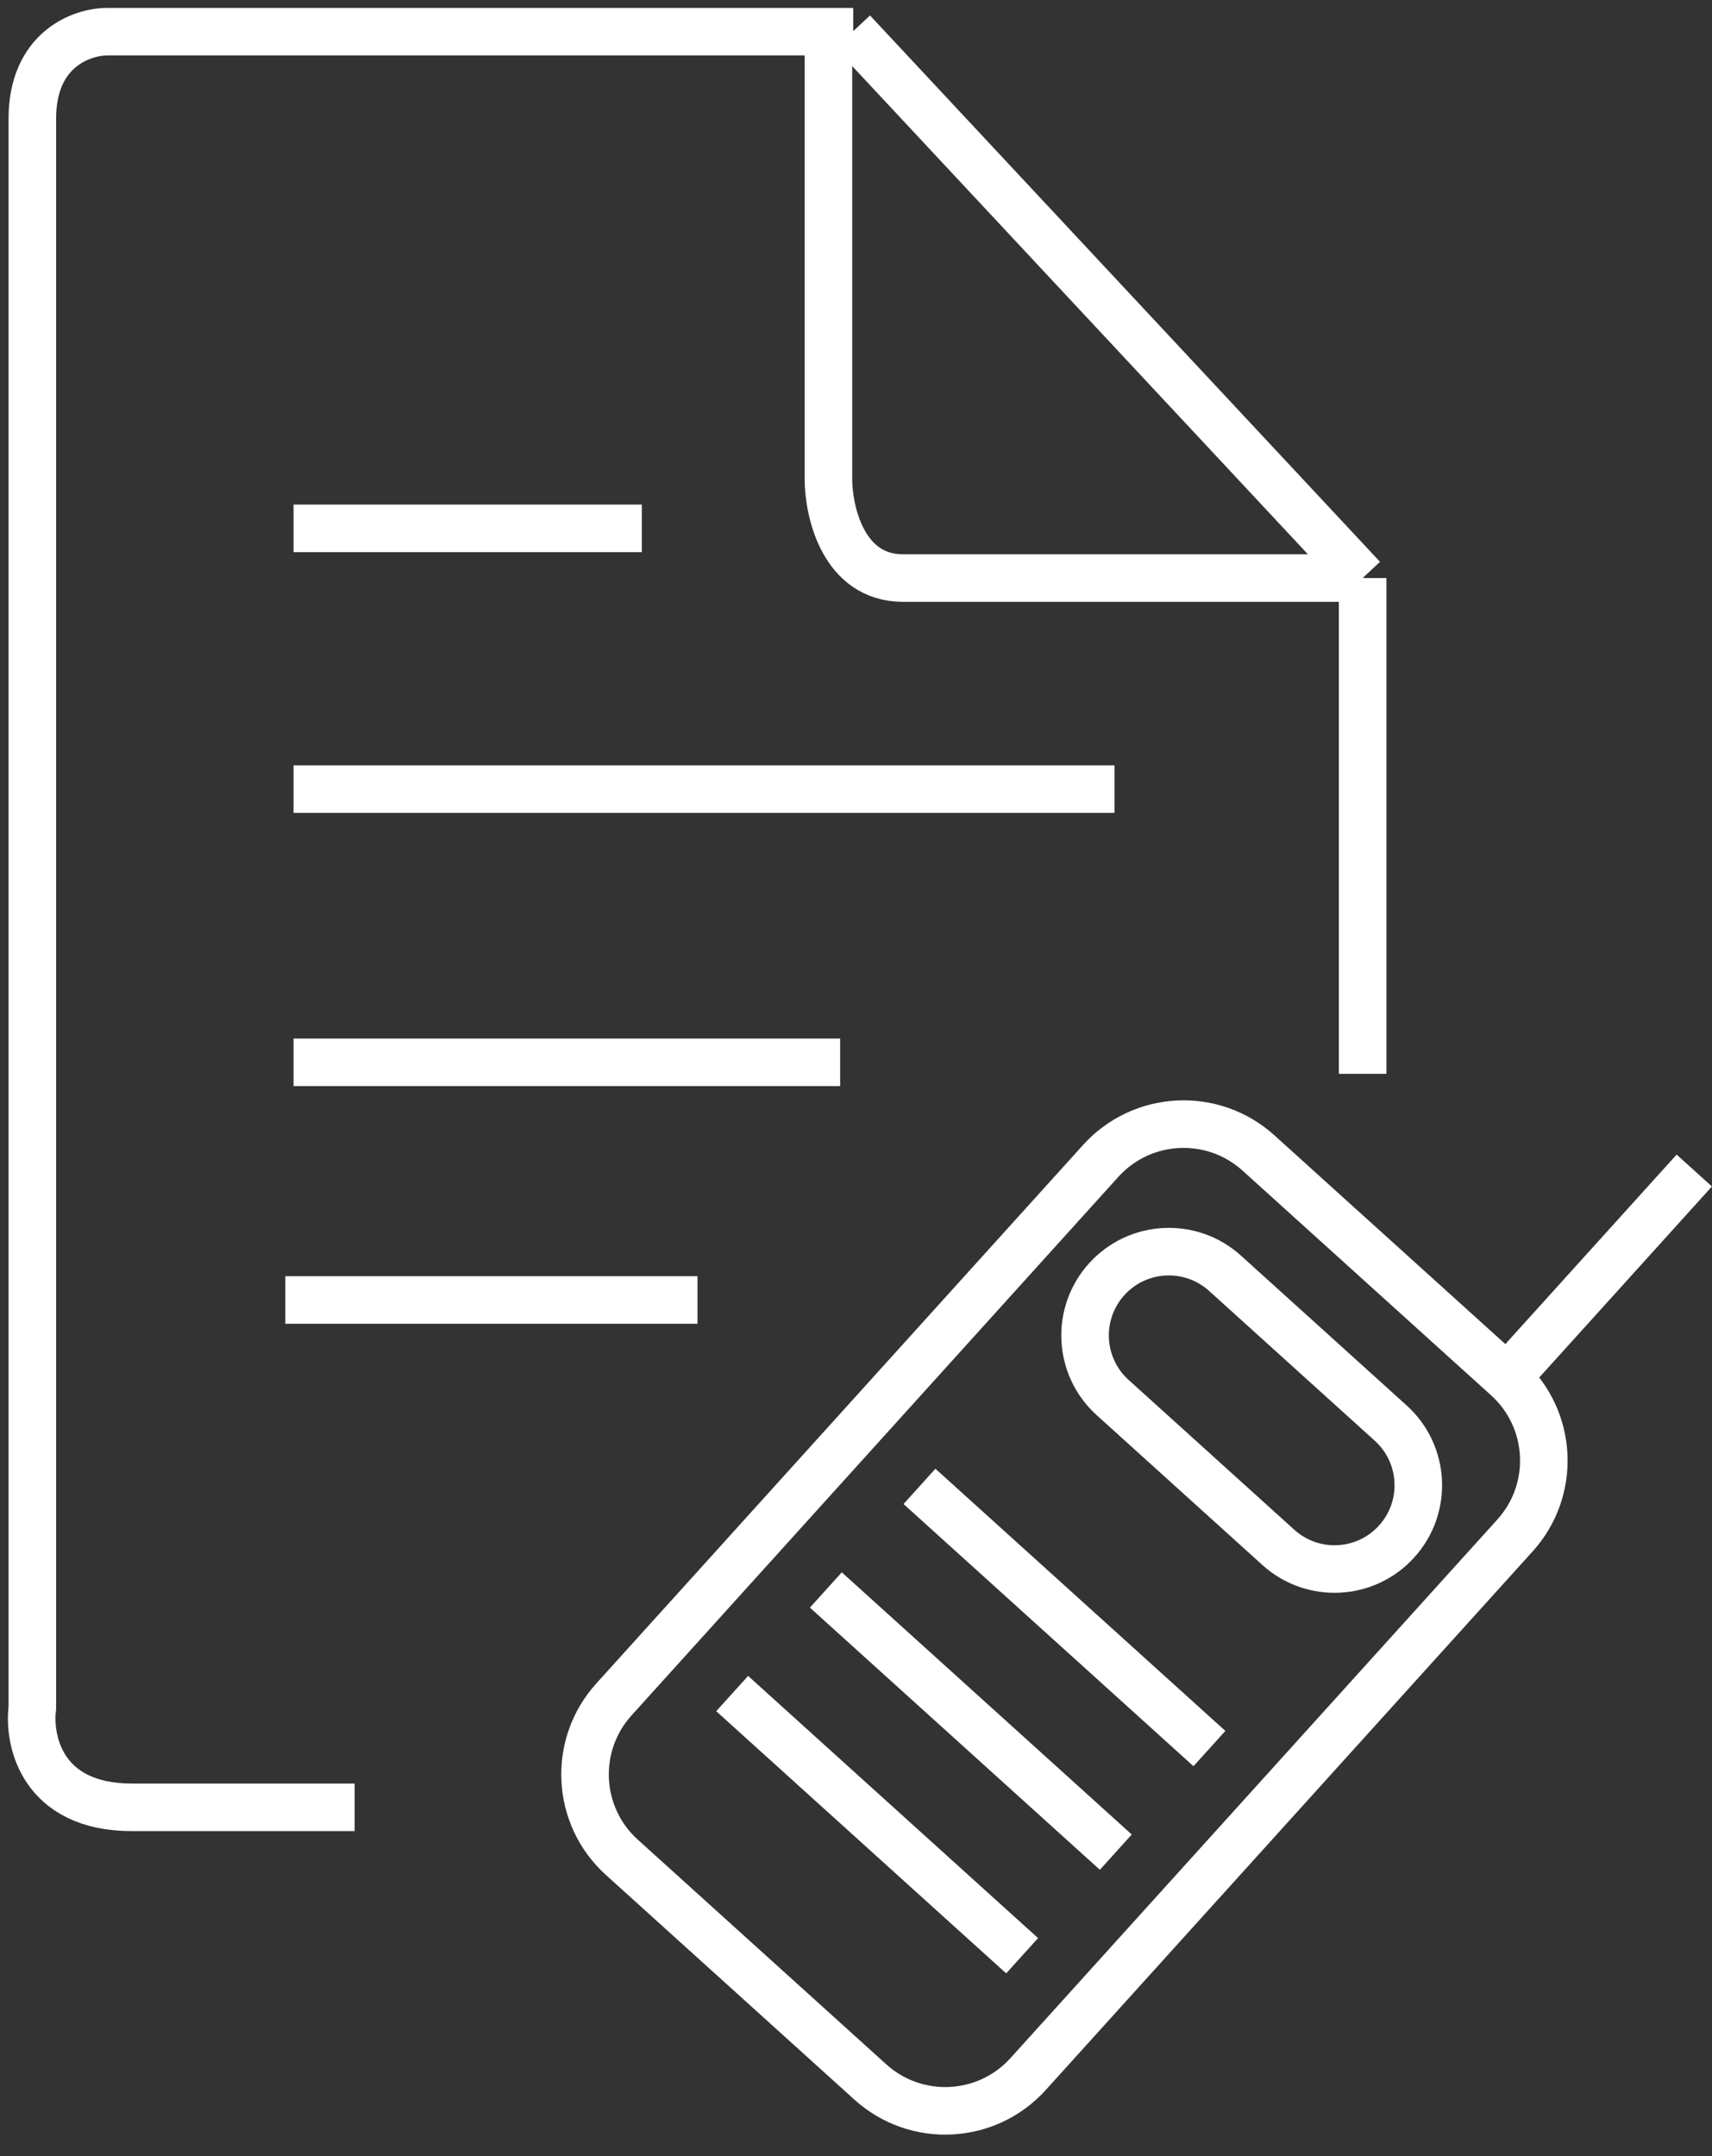 <?xml version="1.0" encoding="UTF-8"?>
<svg xmlns="http://www.w3.org/2000/svg" width="54" height="68" viewBox="0 0 54 68" fill="none">
  <rect x="0" y="0" width="54" height="68" fill="#333333" stroke="none"/>
  <path d="M26.914 1H26.894M26.894 1H3.374C2.59 1 1.02 1.548 1.02 3.741V53.867C0.889 54.911 1.334 57 4.159 57H11.186M26.894 1L42.98 18.231M42.98 33.867V18.231M42.98 18.231H28.483C26.6 18.231 26.13 16.142 26.13 15.098V1.392M42.98 18.231H43M9.259 16.664H20.244M9.259 24.888H35.153M9.259 33.504H26.5M9 41H22M47.535 43.45L39.695 36.363C38.252 35.058 36.024 35.17 34.719 36.613L19.363 53.599C18.058 55.043 18.17 57.27 19.613 58.575L27.453 65.663C28.896 66.968 31.124 66.856 32.429 65.412L47.786 48.426C49.091 46.983 48.978 44.755 47.535 43.45ZM47.535 43.45L53.441 36.917M29.002 46.878L38.148 55.147M26.049 50.145L35.195 58.414M23.094 53.412L32.24 61.681M35.096 44.077L40.322 48.802C41.405 49.781 43.076 49.697 44.054 48.614C45.033 47.532 44.949 45.861 43.866 44.882L38.64 40.157C37.557 39.179 35.886 39.263 34.908 40.345C33.929 41.428 34.013 43.099 35.096 44.077Z" stroke="white" stroke-width="1.5"></path>
</svg>

